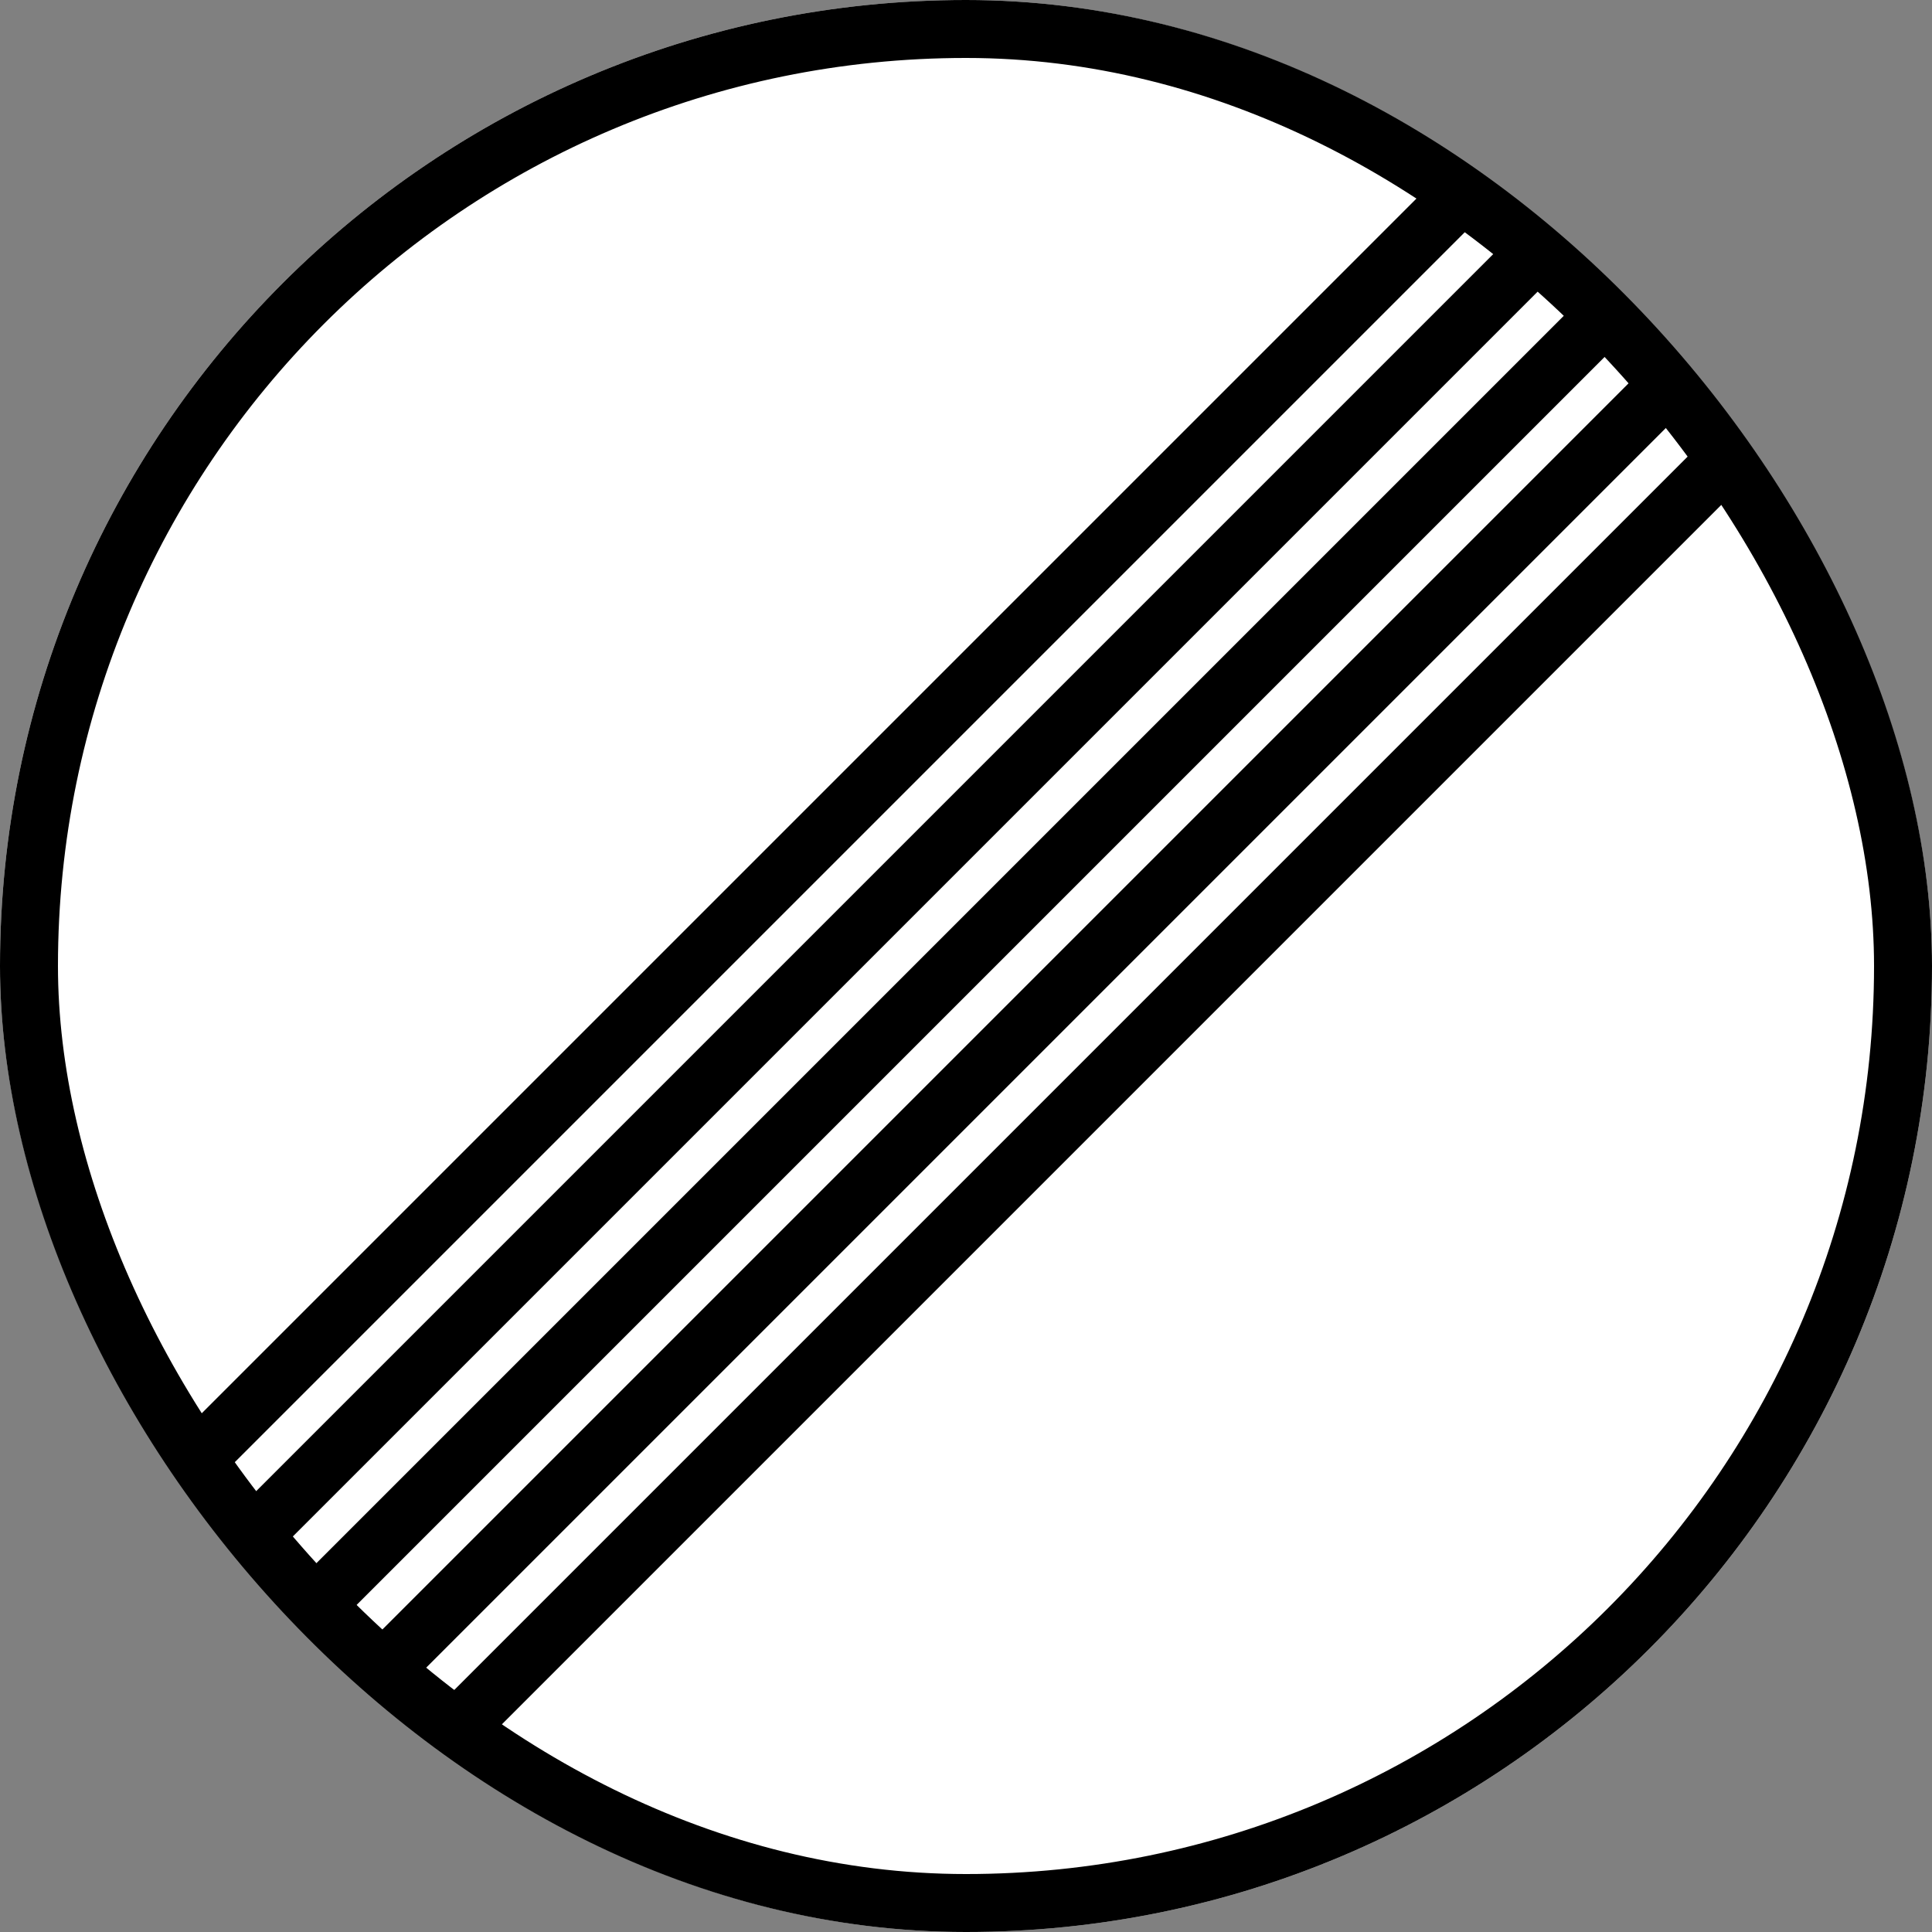 <svg xmlns="http://www.w3.org/2000/svg" width="100" height="100" fill="none"><rect width="100%" height="100%" fill="#808080" stroke="none"/><g clip-path="url(#a)"><rect width="100" height="100" fill="#fff" rx="50"/><path stroke="#000" stroke-width="3" d="M-10.477 96.191 93.677-7.963M-6.322 98.885 97.832-5.27M-2.17 101.578 101.984-2.576m-100 106.847L106.138.117M6.139 106.967 110.293 2.813"/></g><rect width="97" height="97" x="1.5" y="1.5" stroke="#000" stroke-width="3" rx="48.5"/><defs><clipPath id="a"><rect width="100" height="100" fill="#fff" rx="50"/></clipPath></defs></svg>